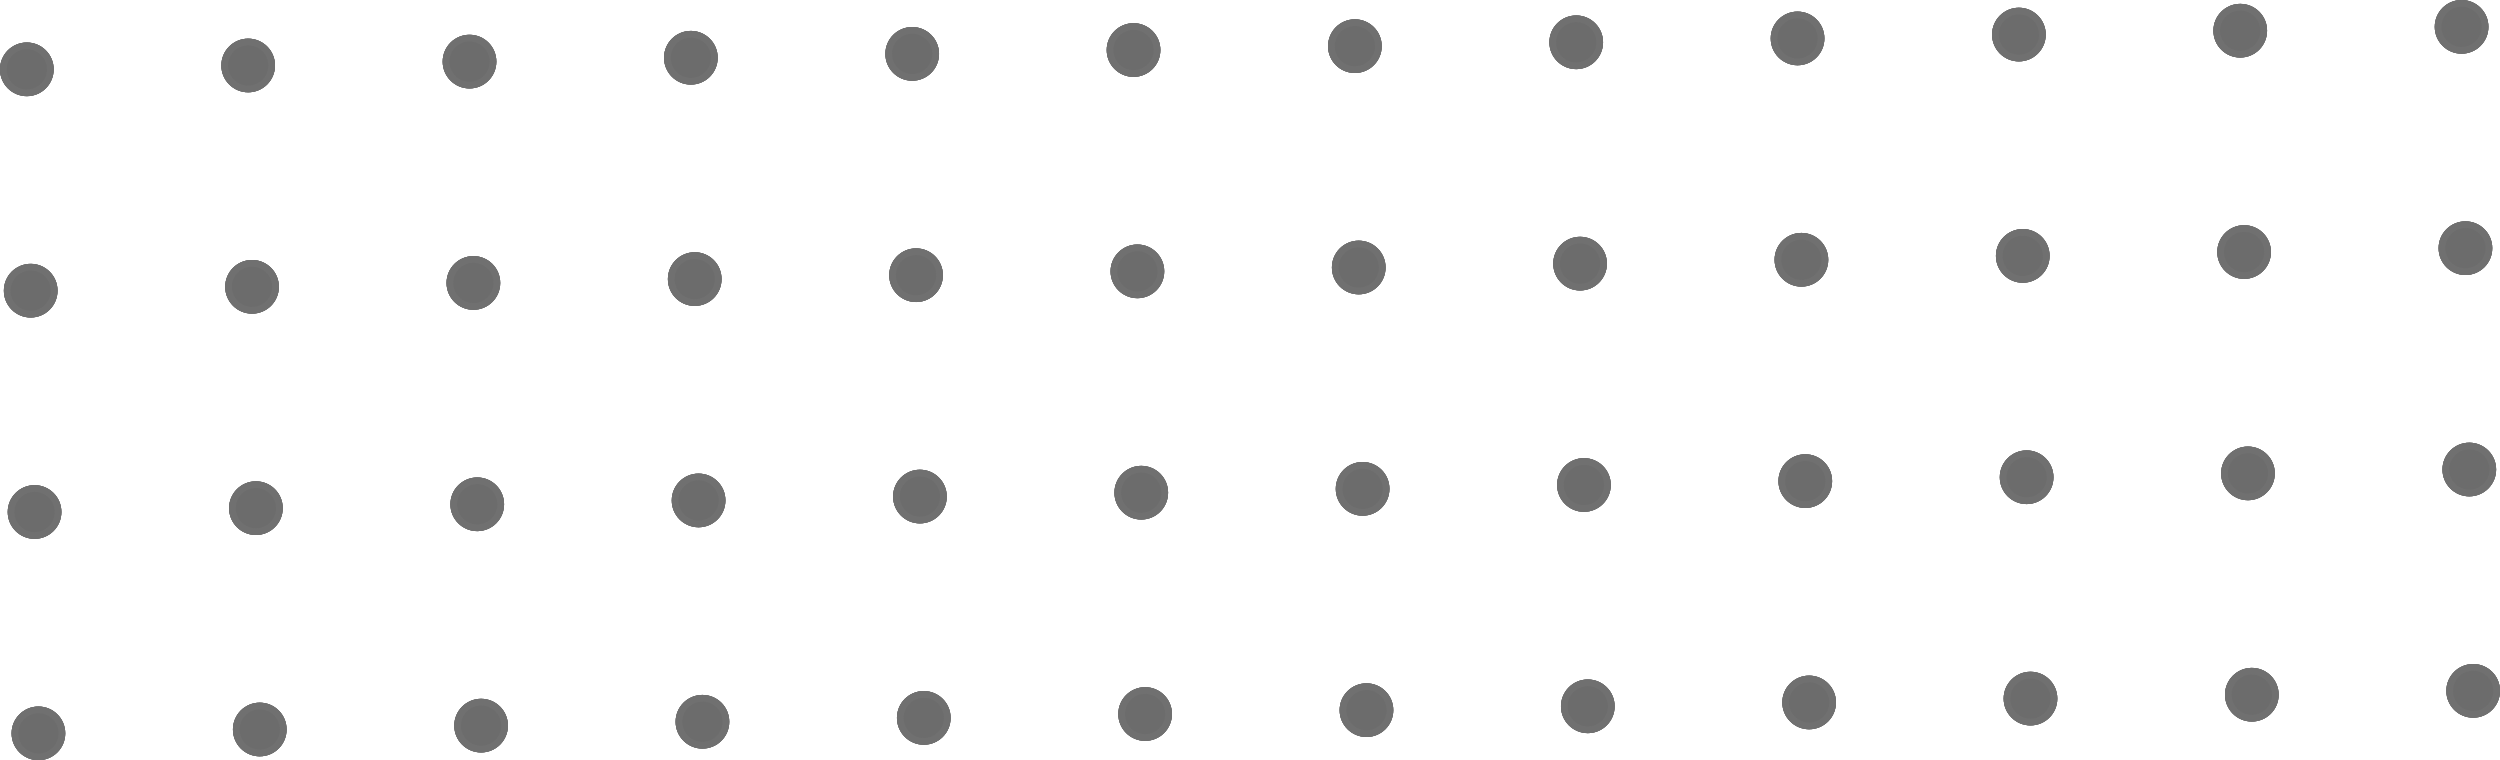 <svg xmlns="http://www.w3.org/2000/svg" width="372.672" height="113.32" viewBox="0 0 372.672 113.32"><defs><style>.a{fill:#6c6c6c;stroke:#707070;}.b{stroke:none;}.c{fill:none;}</style></defs><g transform="translate(-1456.328 -3428.34)"><g class="a" transform="translate(1629.303 3431.797) rotate(90)"><circle class="b" cx="4" cy="4" r="4"/><circle class="c" cx="4" cy="4" r="3.5"/></g><g class="a" transform="translate(1827.273 3428.34) rotate(90)"><circle class="b" cx="4" cy="4" r="4"/><circle class="c" cx="4" cy="4" r="3.5"/></g><g class="a" transform="translate(1630.455 3497.785) rotate(90)"><circle class="b" cx="4" cy="4" r="4"/><circle class="c" cx="4" cy="4" r="3.5"/></g><g class="a" transform="translate(1828.424 3494.33) rotate(90)"><circle class="b" cx="4" cy="4" r="4"/><circle class="c" cx="4" cy="4" r="3.5"/></g><g class="a" transform="translate(1597.46 3498.361) rotate(90)"><circle class="b" cx="4" cy="4" r="4"/><circle class="c" cx="4" cy="4" r="3.5"/></g><g class="a" transform="translate(1795.429 3494.906) rotate(90)"><circle class="b" cx="4" cy="4" r="4"/><circle class="c" cx="4" cy="4" r="3.5"/></g><g class="a" transform="translate(1564.465 3498.938) rotate(90)"><circle class="b" cx="4" cy="4" r="4"/><circle class="c" cx="4" cy="4" r="3.5"/></g><g class="a" transform="translate(1762.434 3495.482) rotate(90)"><circle class="b" cx="4" cy="4" r="4"/><circle class="c" cx="4" cy="4" r="3.5"/></g><g class="a" transform="translate(1531.47 3499.514) rotate(90)"><circle class="b" cx="4" cy="4" r="4"/><circle class="c" cx="4" cy="4" r="3.5"/></g><g class="a" transform="translate(1729.439 3496.059) rotate(90)"><circle class="b" cx="4" cy="4" r="4"/><circle class="c" cx="4" cy="4" r="3.5"/></g><g class="a" transform="translate(1498.475 3500.09) rotate(90)"><circle class="b" cx="4" cy="4" r="4"/><circle class="c" cx="4" cy="4" r="3.5"/></g><g class="a" transform="translate(1696.444 3496.635) rotate(90)"><circle class="b" cx="4" cy="4" r="4"/><circle class="c" cx="4" cy="4" r="3.5"/></g><g class="a" transform="translate(1465.48 3500.664) rotate(90)"><circle class="b" cx="4" cy="4" r="4"/><circle class="c" cx="4" cy="4" r="3.5"/></g><g class="a" transform="translate(1663.45 3497.211) rotate(90)"><circle class="b" cx="4" cy="4" r="4"/><circle class="c" cx="4" cy="4" r="3.5"/></g><g class="a" transform="translate(1563.313 3432.947) rotate(90)"><circle class="b" cx="4" cy="4" r="4"/><circle class="c" cx="4" cy="4" r="3.5"/></g><g class="a" transform="translate(1761.283 3429.492) rotate(90)"><circle class="b" cx="4" cy="4" r="4"/><circle class="c" cx="4" cy="4" r="3.5"/></g><g class="a" transform="translate(1497.323 3434.1) rotate(90)"><circle class="b" cx="4" cy="4" r="4"/><circle class="c" cx="4" cy="4" r="3.5"/></g><g class="a" transform="translate(1695.293 3430.645) rotate(90)"><circle class="b" cx="4" cy="4" r="4"/><circle class="c" cx="4" cy="4" r="3.5"/></g><g class="a" transform="translate(1596.309 3432.371) rotate(90)"><circle class="b" cx="4" cy="4" r="4"/><circle class="c" cx="4" cy="4" r="3.5"/></g><g class="a" transform="translate(1794.278 3428.916) rotate(90)"><circle class="b" cx="4" cy="4" r="4"/><circle class="c" cx="4" cy="4" r="3.5"/></g><g class="a" transform="translate(1530.318 3433.523) rotate(90)"><circle class="b" cx="4" cy="4" r="4"/><circle class="c" cx="4" cy="4" r="3.5"/></g><g class="a" transform="translate(1728.288 3430.068) rotate(90)"><circle class="b" cx="4" cy="4" r="4"/><circle class="c" cx="4" cy="4" r="3.5"/></g><g class="a" transform="translate(1464.328 3434.676) rotate(90)"><circle class="b" cx="4" cy="4" r="4"/><circle class="c" cx="4" cy="4" r="3.5"/></g><g class="a" transform="translate(1662.298 3431.221) rotate(90)"><circle class="b" cx="4" cy="4" r="4"/><circle class="c" cx="4" cy="4" r="3.5"/></g><g class="a" transform="translate(1629.879 3464.789) rotate(90)"><circle class="b" cx="4" cy="4" r="4"/><circle class="c" cx="4" cy="4" r="3.5"/></g><g class="a" transform="translate(1827.848 3461.336) rotate(90)"><circle class="b" cx="4" cy="4" r="4"/><circle class="c" cx="4" cy="4" r="3.5"/></g><g class="a" transform="translate(1596.884 3465.365) rotate(90)"><circle class="b" cx="4" cy="4" r="4"/><circle class="c" cx="4" cy="4" r="3.5"/></g><g class="a" transform="translate(1794.854 3461.91) rotate(90)"><circle class="b" cx="4" cy="4" r="4"/><circle class="c" cx="4" cy="4" r="3.5"/></g><g class="a" transform="translate(1563.889 3465.941) rotate(90)"><circle class="b" cx="4" cy="4" r="4"/><circle class="c" cx="4" cy="4" r="3.5"/></g><g class="a" transform="translate(1761.858 3462.486) rotate(90)"><circle class="b" cx="4" cy="4" r="4"/><circle class="c" cx="4" cy="4" r="3.5"/></g><g class="a" transform="translate(1530.895 3466.518) rotate(90)"><circle class="b" cx="4" cy="4" r="4"/><circle class="c" cx="4" cy="4" r="3.5"/></g><g class="a" transform="translate(1728.863 3463.063) rotate(90)"><circle class="b" cx="4" cy="4" r="4"/><circle class="c" cx="4" cy="4" r="3.5"/></g><g class="a" transform="translate(1497.899 3467.094) rotate(90)"><circle class="b" cx="4" cy="4" r="4"/><circle class="c" cx="4" cy="4" r="3.5"/></g><g class="a" transform="translate(1695.868 3463.639) rotate(90)"><circle class="b" cx="4" cy="4" r="4"/><circle class="c" cx="4" cy="4" r="3.5"/></g><g class="a" transform="translate(1464.904 3467.67) rotate(90)"><circle class="b" cx="4" cy="4" r="4"/><circle class="c" cx="4" cy="4" r="3.5"/></g><g class="a" transform="translate(1662.874 3464.215) rotate(90)"><circle class="b" cx="4" cy="4" r="4"/><circle class="c" cx="4" cy="4" r="3.5"/></g><g class="a" transform="translate(1631.03 3530.779) rotate(90)"><circle class="b" cx="4" cy="4" r="4"/><circle class="c" cx="4" cy="4" r="3.5"/></g><g class="a" transform="translate(1829 3527.324) rotate(90)"><circle class="b" cx="4" cy="4" r="4"/><circle class="c" cx="4" cy="4" r="3.5"/></g><g class="a" transform="translate(1598.035 3531.355) rotate(90)"><circle class="b" cx="4" cy="4" r="4"/><circle class="c" cx="4" cy="4" r="3.5"/></g><g class="a" transform="translate(1796.005 3527.9) rotate(90)"><circle class="b" cx="4" cy="4" r="4"/><circle class="c" cx="4" cy="4" r="3.5"/></g><g class="a" transform="translate(1565.04 3531.932) rotate(90)"><circle class="b" cx="4" cy="4" r="4"/><circle class="c" cx="4" cy="4" r="3.5"/></g><g class="a" transform="translate(1763.01 3528.477) rotate(90)"><circle class="b" cx="4" cy="4" r="4"/><circle class="c" cx="4" cy="4" r="3.5"/></g><g class="a" transform="translate(1532.045 3532.508) rotate(90)"><circle class="b" cx="4" cy="4" r="4"/><circle class="c" cx="4" cy="4" r="3.5"/></g><g class="a" transform="translate(1730.015 3529.053) rotate(90)"><circle class="b" cx="4" cy="4" r="4"/><circle class="c" cx="4" cy="4" r="3.5"/></g><g class="a" transform="translate(1499.05 3533.084) rotate(90)"><circle class="b" cx="4" cy="4" r="4"/><circle class="c" cx="4" cy="4" r="3.5"/></g><g class="a" transform="translate(1697.02 3529.629) rotate(90)"><circle class="b" cx="4" cy="4" r="4"/><circle class="c" cx="4" cy="4" r="3.5"/></g><g class="a" transform="translate(1466.056 3533.66) rotate(90)"><circle class="b" cx="4" cy="4" r="4"/><circle class="c" cx="4" cy="4" r="3.5"/></g><g class="a" transform="translate(1664.025 3530.203) rotate(90)"><circle class="b" cx="4" cy="4" r="4"/><circle class="c" cx="4" cy="4" r="3.5"/></g><g class="a" transform="translate(1629.303 3431.797) rotate(90)"><circle class="b" cx="4" cy="4" r="4"/><circle class="c" cx="4" cy="4" r="3.5"/></g><g class="a" transform="translate(1827.273 3428.34) rotate(90)"><circle class="b" cx="4" cy="4" r="4"/><circle class="c" cx="4" cy="4" r="3.5"/></g><g class="a" transform="translate(1630.455 3497.785) rotate(90)"><circle class="b" cx="4" cy="4" r="4"/><circle class="c" cx="4" cy="4" r="3.5"/></g><g class="a" transform="translate(1828.424 3494.33) rotate(90)"><circle class="b" cx="4" cy="4" r="4"/><circle class="c" cx="4" cy="4" r="3.5"/></g><g class="a" transform="translate(1597.46 3498.361) rotate(90)"><circle class="b" cx="4" cy="4" r="4"/><circle class="c" cx="4" cy="4" r="3.5"/></g><g class="a" transform="translate(1795.429 3494.906) rotate(90)"><circle class="b" cx="4" cy="4" r="4"/><circle class="c" cx="4" cy="4" r="3.5"/></g><g class="a" transform="translate(1564.465 3498.938) rotate(90)"><circle class="b" cx="4" cy="4" r="4"/><circle class="c" cx="4" cy="4" r="3.5"/></g><g class="a" transform="translate(1762.434 3495.482) rotate(90)"><circle class="b" cx="4" cy="4" r="4"/><circle class="c" cx="4" cy="4" r="3.5"/></g><g class="a" transform="translate(1531.47 3499.514) rotate(90)"><circle class="b" cx="4" cy="4" r="4"/><circle class="c" cx="4" cy="4" r="3.5"/></g><g class="a" transform="translate(1729.439 3496.059) rotate(90)"><circle class="b" cx="4" cy="4" r="4"/><circle class="c" cx="4" cy="4" r="3.5"/></g><g class="a" transform="translate(1498.475 3500.09) rotate(90)"><circle class="b" cx="4" cy="4" r="4"/><circle class="c" cx="4" cy="4" r="3.5"/></g><g class="a" transform="translate(1696.444 3496.635) rotate(90)"><circle class="b" cx="4" cy="4" r="4"/><circle class="c" cx="4" cy="4" r="3.5"/></g><g class="a" transform="translate(1465.48 3500.664) rotate(90)"><circle class="b" cx="4" cy="4" r="4"/><circle class="c" cx="4" cy="4" r="3.5"/></g><g class="a" transform="translate(1663.45 3497.211) rotate(90)"><circle class="b" cx="4" cy="4" r="4"/><circle class="c" cx="4" cy="4" r="3.5"/></g><g class="a" transform="translate(1563.313 3432.947) rotate(90)"><circle class="b" cx="4" cy="4" r="4"/><circle class="c" cx="4" cy="4" r="3.5"/></g><g class="a" transform="translate(1761.283 3429.492) rotate(90)"><circle class="b" cx="4" cy="4" r="4"/><circle class="c" cx="4" cy="4" r="3.5"/></g><g class="a" transform="translate(1497.323 3434.1) rotate(90)"><circle class="b" cx="4" cy="4" r="4"/><circle class="c" cx="4" cy="4" r="3.5"/></g><g class="a" transform="translate(1695.293 3430.645) rotate(90)"><circle class="b" cx="4" cy="4" r="4"/><circle class="c" cx="4" cy="4" r="3.5"/></g><g class="a" transform="translate(1596.309 3432.371) rotate(90)"><circle class="b" cx="4" cy="4" r="4"/><circle class="c" cx="4" cy="4" r="3.5"/></g><g class="a" transform="translate(1794.278 3428.916) rotate(90)"><circle class="b" cx="4" cy="4" r="4"/><circle class="c" cx="4" cy="4" r="3.5"/></g><g class="a" transform="translate(1530.318 3433.523) rotate(90)"><circle class="b" cx="4" cy="4" r="4"/><circle class="c" cx="4" cy="4" r="3.5"/></g><g class="a" transform="translate(1728.288 3430.068) rotate(90)"><circle class="b" cx="4" cy="4" r="4"/><circle class="c" cx="4" cy="4" r="3.5"/></g><g class="a" transform="translate(1464.328 3434.676) rotate(90)"><circle class="b" cx="4" cy="4" r="4"/><circle class="c" cx="4" cy="4" r="3.5"/></g><g class="a" transform="translate(1662.298 3431.221) rotate(90)"><circle class="b" cx="4" cy="4" r="4"/><circle class="c" cx="4" cy="4" r="3.5"/></g><g class="a" transform="translate(1629.879 3464.789) rotate(90)"><circle class="b" cx="4" cy="4" r="4"/><circle class="c" cx="4" cy="4" r="3.5"/></g><g class="a" transform="translate(1827.848 3461.336) rotate(90)"><circle class="b" cx="4" cy="4" r="4"/><circle class="c" cx="4" cy="4" r="3.5"/></g><g class="a" transform="translate(1596.884 3465.365) rotate(90)"><circle class="b" cx="4" cy="4" r="4"/><circle class="c" cx="4" cy="4" r="3.5"/></g><g class="a" transform="translate(1794.854 3461.91) rotate(90)"><circle class="b" cx="4" cy="4" r="4"/><circle class="c" cx="4" cy="4" r="3.5"/></g><g class="a" transform="translate(1563.889 3465.941) rotate(90)"><circle class="b" cx="4" cy="4" r="4"/><circle class="c" cx="4" cy="4" r="3.5"/></g><g class="a" transform="translate(1761.858 3462.486) rotate(90)"><circle class="b" cx="4" cy="4" r="4"/><circle class="c" cx="4" cy="4" r="3.5"/></g><g class="a" transform="translate(1530.895 3466.518) rotate(90)"><circle class="b" cx="4" cy="4" r="4"/><circle class="c" cx="4" cy="4" r="3.5"/></g><g class="a" transform="translate(1728.863 3463.063) rotate(90)"><circle class="b" cx="4" cy="4" r="4"/><circle class="c" cx="4" cy="4" r="3.5"/></g><g class="a" transform="translate(1497.899 3467.094) rotate(90)"><circle class="b" cx="4" cy="4" r="4"/><circle class="c" cx="4" cy="4" r="3.5"/></g><g class="a" transform="translate(1695.868 3463.639) rotate(90)"><circle class="b" cx="4" cy="4" r="4"/><circle class="c" cx="4" cy="4" r="3.5"/></g><g class="a" transform="translate(1464.904 3467.67) rotate(90)"><circle class="b" cx="4" cy="4" r="4"/><circle class="c" cx="4" cy="4" r="3.5"/></g><g class="a" transform="translate(1662.874 3464.215) rotate(90)"><circle class="b" cx="4" cy="4" r="4"/><circle class="c" cx="4" cy="4" r="3.5"/></g><g class="a" transform="translate(1631.03 3530.779) rotate(90)"><circle class="b" cx="4" cy="4" r="4"/><circle class="c" cx="4" cy="4" r="3.5"/></g><g class="a" transform="translate(1829 3527.324) rotate(90)"><circle class="b" cx="4" cy="4" r="4"/><circle class="c" cx="4" cy="4" r="3.5"/></g><g class="a" transform="translate(1598.035 3531.355) rotate(90)"><circle class="b" cx="4" cy="4" r="4"/><circle class="c" cx="4" cy="4" r="3.5"/></g><g class="a" transform="translate(1796.005 3527.9) rotate(90)"><circle class="b" cx="4" cy="4" r="4"/><circle class="c" cx="4" cy="4" r="3.5"/></g><g class="a" transform="translate(1565.04 3531.932) rotate(90)"><circle class="b" cx="4" cy="4" r="4"/><circle class="c" cx="4" cy="4" r="3.5"/></g><g class="a" transform="translate(1763.01 3528.477) rotate(90)"><circle class="b" cx="4" cy="4" r="4"/><circle class="c" cx="4" cy="4" r="3.5"/></g><g class="a" transform="translate(1532.045 3532.508) rotate(90)"><circle class="b" cx="4" cy="4" r="4"/><circle class="c" cx="4" cy="4" r="3.5"/></g><g class="a" transform="translate(1730.015 3529.053) rotate(90)"><circle class="b" cx="4" cy="4" r="4"/><circle class="c" cx="4" cy="4" r="3.5"/></g><g class="a" transform="translate(1499.05 3533.084) rotate(90)"><circle class="b" cx="4" cy="4" r="4"/><circle class="c" cx="4" cy="4" r="3.5"/></g><g class="a" transform="translate(1697.02 3529.629) rotate(90)"><circle class="b" cx="4" cy="4" r="4"/><circle class="c" cx="4" cy="4" r="3.5"/></g><g class="a" transform="translate(1466.056 3533.66) rotate(90)"><circle class="b" cx="4" cy="4" r="4"/><circle class="c" cx="4" cy="4" r="3.5"/></g><g class="a" transform="translate(1664.025 3530.203) rotate(90)"><circle class="b" cx="4" cy="4" r="4"/><circle class="c" cx="4" cy="4" r="3.5"/></g></g></svg>